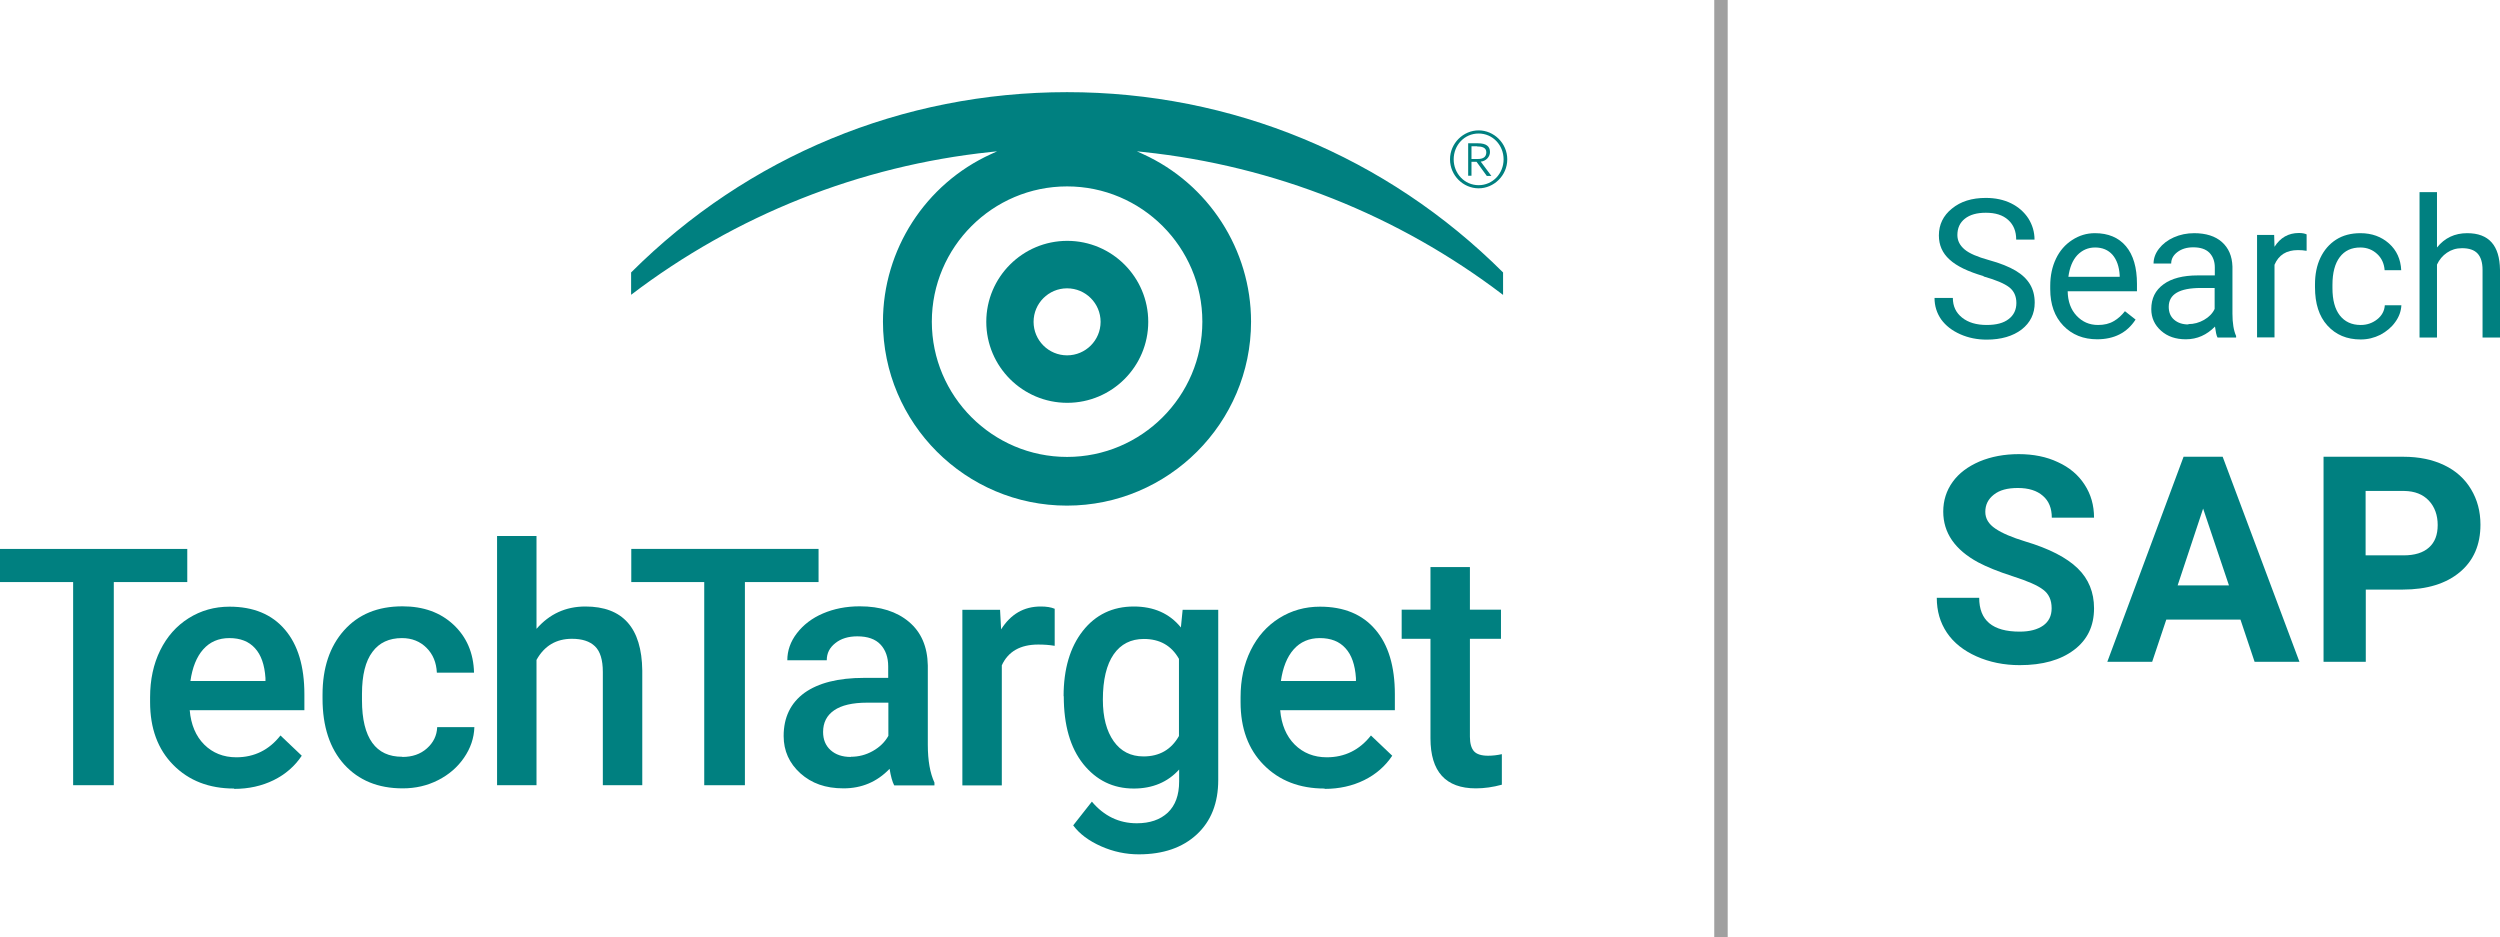 <?xml version="1.0" encoding="UTF-8"?><svg id="SearchUnifiedCommunications" xmlns="http://www.w3.org/2000/svg" viewBox="0 0 143.24 53.69"><defs><style>.cls-1{fill:teal;}.cls-2{fill:#a0a0a0;}</style></defs><g><path class="cls-1" d="M113.65,15.82c-.89-.26-1.54-.57-1.95-.95-.41-.37-.61-.83-.61-1.38,0-.62,.25-1.14,.75-1.54,.5-.41,1.14-.61,1.94-.61,.54,0,1.02,.1,1.45,.31,.42,.21,.75,.5,.99,.87,.23,.37,.35,.77,.35,1.21h-1.05c0-.48-.15-.85-.46-1.13s-.73-.41-1.28-.41c-.51,0-.91,.11-1.2,.34-.29,.23-.43,.54-.43,.94,0,.32,.14,.59,.41,.82s.74,.43,1.39,.61c.66,.18,1.17,.39,1.54,.61,.37,.22,.64,.48,.82,.78s.27,.65,.27,1.05c0,.64-.25,1.15-.75,1.54-.5,.38-1.17,.58-2,.58-.54,0-1.05-.1-1.52-.31-.47-.21-.83-.49-1.09-.85-.25-.36-.38-.77-.38-1.23h1.05c0,.48,.18,.85,.53,1.13,.35,.28,.82,.42,1.41,.42,.55,0,.97-.11,1.26-.34,.29-.22,.44-.53,.44-.92s-.14-.69-.41-.9c-.27-.21-.76-.42-1.47-.62Z"/><path class="cls-1" d="M120.16,19.44c-.79,0-1.44-.26-1.94-.78-.5-.52-.75-1.22-.75-2.09v-.19c0-.58,.11-1.1,.33-1.56,.22-.46,.53-.81,.93-1.07,.4-.26,.83-.39,1.3-.39,.76,0,1.36,.25,1.78,.75,.42,.5,.63,1.22,.63,2.16v.42h-3.97c.01,.58,.18,1.05,.51,1.4s.73,.53,1.23,.53c.35,0,.65-.07,.9-.22,.25-.14,.46-.34,.64-.57l.61,.48c-.49,.76-1.23,1.13-2.21,1.13Zm-.12-5.26c-.4,0-.74,.15-1.02,.44-.27,.29-.44,.71-.51,1.24h2.94v-.08c-.03-.51-.17-.9-.41-1.18-.25-.28-.58-.42-1-.42Z"/><path class="cls-1" d="M127.05,19.33c-.06-.12-.1-.32-.14-.62-.47,.48-1.02,.73-1.67,.73-.58,0-1.05-.16-1.42-.49-.37-.33-.56-.74-.56-1.24,0-.61,.23-1.08,.7-1.42,.46-.34,1.12-.51,1.96-.51h.98v-.46c0-.35-.11-.63-.31-.84-.21-.21-.52-.31-.93-.31-.36,0-.66,.09-.9,.27s-.36,.4-.36,.66h-1.01c0-.29,.1-.58,.31-.85s.49-.49,.85-.65c.36-.16,.75-.24,1.17-.24,.67,0,1.21,.17,1.59,.51s.58,.8,.6,1.4v2.7c0,.54,.07,.97,.21,1.28v.09h-1.05Zm-1.66-.76c.31,0,.61-.08,.89-.24,.28-.16,.49-.37,.61-.63v-1.2h-.79c-1.23,0-1.84,.36-1.84,1.08,0,.31,.1,.56,.31,.74,.21,.18,.48,.27,.81,.27Z"/><path class="cls-1" d="M132.15,14.37c-.15-.03-.32-.04-.49-.04-.66,0-1.1,.28-1.34,.84v4.16h-1v-5.87h.98l.02,.68c.33-.52,.79-.79,1.4-.79,.19,0,.34,.03,.44,.08v.93Z"/><path class="cls-1" d="M135.26,18.62c.36,0,.67-.11,.94-.32s.42-.49,.44-.81h.95c-.02,.34-.13,.66-.35,.96-.21,.3-.5,.54-.85,.73-.36,.18-.73,.27-1.13,.27-.8,0-1.43-.27-1.91-.8s-.71-1.26-.71-2.19v-.17c0-.57,.1-1.08,.31-1.52,.21-.44,.51-.79,.9-1.04,.39-.25,.86-.37,1.39-.37,.66,0,1.2,.2,1.64,.59,.44,.39,.67,.91,.7,1.53h-.95c-.03-.38-.17-.69-.43-.93-.26-.24-.58-.37-.96-.37-.51,0-.9,.18-1.18,.55-.28,.37-.42,.9-.42,1.59v.19c0,.68,.14,1.2,.42,1.56s.68,.55,1.19,.55Z"/><path class="cls-1" d="M139.63,14.18c.44-.55,1.02-.82,1.73-.82,1.24,0,1.86,.7,1.88,2.1v3.88h-1v-3.88c0-.42-.1-.74-.29-.94-.19-.2-.48-.3-.89-.3-.33,0-.61,.09-.86,.26s-.44,.4-.57,.68v4.18h-1V11.01h1v3.17Z"/><path class="cls-1" d="M117.55,34.84c0-.46-.16-.81-.48-1.05-.32-.25-.9-.5-1.74-.77-.84-.27-1.5-.54-1.99-.8-1.33-.72-2-1.69-2-2.91,0-.63,.18-1.2,.54-1.7,.36-.5,.87-.88,1.54-1.17,.67-.28,1.42-.42,2.25-.42s1.59,.15,2.24,.46c.66,.3,1.17,.73,1.53,1.29,.36,.55,.54,1.18,.54,1.89h-2.42c0-.54-.17-.96-.51-1.25-.34-.3-.82-.45-1.43-.45s-1.05,.12-1.38,.38-.49,.58-.49,.99c0,.38,.19,.7,.58,.96,.38,.26,.95,.5,1.7,.73,1.38,.41,2.38,.93,3.01,1.54,.63,.61,.94,1.38,.94,2.29,0,1.02-.38,1.81-1.15,2.39-.77,.58-1.8,.87-3.11,.87-.9,0-1.73-.17-2.47-.5-.74-.33-1.31-.78-1.7-1.36-.39-.58-.58-1.24-.58-2h2.43c0,1.3,.77,1.94,2.32,1.94,.58,0,1.02-.12,1.35-.35,.32-.23,.48-.56,.48-.98Z"/><path class="cls-1" d="M128.36,35.5h-4.24l-.81,2.42h-2.57l4.37-11.75h2.24l4.4,11.75h-2.57l-.81-2.42Zm-3.59-1.96h2.94l-1.48-4.4-1.46,4.4Z"/><path class="cls-1" d="M135.55,33.78v4.14h-2.42v-11.75h4.58c.88,0,1.66,.16,2.33,.48,.67,.32,1.18,.78,1.54,1.38s.54,1.27,.54,2.03c0,1.15-.39,2.06-1.18,2.72s-1.88,1-3.27,1h-2.12Zm0-1.96h2.16c.64,0,1.13-.15,1.46-.45,.34-.3,.5-.73,.5-1.29s-.17-1.04-.51-1.4c-.34-.36-.81-.54-1.4-.55h-2.22v3.69Z"/></g><g><rect class="cls-2" x="98.22" width=".77" height="53.69"/><g><g><path class="cls-1" d="M10.73,33.35H6.52v11.64h-2.33v-11.64H0v-1.9H10.73v1.9Z"/><path class="cls-1" d="M13.41,45.18c-1.43,0-2.59-.45-3.48-1.35s-1.33-2.1-1.33-3.6v-.28c0-1,.19-1.9,.58-2.69,.39-.79,.93-1.4,1.63-1.84s1.48-.66,2.34-.66c1.37,0,2.43,.44,3.17,1.31,.75,.87,1.12,2.11,1.12,3.71v.91h-6.57c.07,.83,.35,1.49,.83,1.97s1.1,.73,1.84,.73c1.03,0,1.88-.42,2.53-1.25l1.22,1.16c-.4,.6-.94,1.07-1.61,1.4-.67,.33-1.43,.5-2.26,.5Zm-.27-8.62c-.62,0-1.12,.22-1.5,.65-.38,.43-.62,1.04-.73,1.81h4.3v-.17c-.05-.76-.25-1.33-.6-1.71-.35-.39-.84-.58-1.47-.58Z"/><path class="cls-1" d="M23.06,43.37c.56,0,1.03-.16,1.4-.49s.57-.73,.59-1.22h2.13c-.02,.63-.22,1.21-.59,1.75-.37,.54-.86,.97-1.49,1.29-.63,.32-1.3,.47-2.03,.47-1.41,0-2.52-.46-3.35-1.37-.82-.91-1.24-2.17-1.24-3.77v-.23c0-1.53,.41-2.76,1.23-3.68,.82-.92,1.93-1.38,3.35-1.38,1.2,0,2.17,.35,2.92,1.05,.75,.7,1.15,1.61,1.18,2.75h-2.13c-.03-.58-.22-1.05-.59-1.42-.37-.37-.84-.56-1.41-.56-.73,0-1.3,.26-1.69,.79-.4,.53-.6,1.33-.6,2.41v.36c0,1.09,.2,1.9,.59,2.44,.39,.54,.96,.8,1.71,.8Z"/><path class="cls-1" d="M30.74,36.03c.74-.85,1.67-1.28,2.8-1.28,2.14,0,3.23,1.22,3.26,3.67v6.57h-2.26v-6.49c0-.69-.15-1.18-.45-1.47-.3-.29-.74-.43-1.32-.43-.9,0-1.58,.4-2.03,1.21v7.18h-2.26v-14.28h2.26v5.32Z"/><path class="cls-1" d="M46.9,33.35h-4.22v11.64h-2.33v-11.64h-4.18v-1.9h10.73v1.9Z"/><path class="cls-1" d="M51.23,44.99c-.1-.19-.19-.5-.26-.94-.72,.75-1.6,1.12-2.64,1.12s-1.83-.29-2.47-.86c-.64-.58-.96-1.29-.96-2.14,0-1.07,.4-1.89,1.19-2.47,.8-.57,1.93-.86,3.42-.86h1.38v-.66c0-.52-.15-.94-.44-1.25s-.73-.47-1.33-.47c-.51,0-.94,.13-1.26,.39-.33,.26-.49,.58-.49,.98h-2.26c0-.55,.18-1.07,.55-1.55s.86-.86,1.49-1.13c.63-.27,1.33-.41,2.11-.41,1.18,0,2.12,.3,2.82,.89s1.06,1.42,1.08,2.5v4.54c0,.91,.13,1.63,.38,2.17v.16h-2.3Zm-2.48-1.63c.45,0,.87-.11,1.26-.33,.39-.22,.69-.51,.89-.87v-1.9h-1.22c-.84,0-1.47,.15-1.89,.44-.42,.29-.63,.7-.63,1.24,0,.43,.14,.78,.43,1.04,.29,.26,.67,.39,1.16,.39Z"/><path class="cls-1" d="M60.41,37c-.3-.05-.6-.07-.92-.07-1.03,0-1.73,.4-2.09,1.19v6.88h-2.26v-10.06h2.16l.06,1.12c.55-.87,1.3-1.31,2.27-1.31,.32,0,.59,.04,.8,.13v2.12Z"/><path class="cls-1" d="M60.94,39.89c0-1.56,.37-2.81,1.1-3.74,.73-.93,1.71-1.4,2.92-1.4,1.15,0,2.05,.4,2.7,1.2l.1-1.01h2.04v9.75c0,1.32-.41,2.36-1.23,3.12-.82,.76-1.93,1.14-3.32,1.14-.74,0-1.46-.15-2.16-.46-.7-.31-1.24-.71-1.6-1.2l1.07-1.36c.69,.82,1.55,1.24,2.57,1.24,.75,0,1.34-.2,1.78-.61,.43-.41,.65-1,.65-1.79v-.68c-.65,.72-1.52,1.09-2.6,1.09-1.18,0-2.14-.47-2.89-1.4-.75-.94-1.12-2.23-1.12-3.89Zm2.25,.2c0,1.01,.21,1.8,.62,2.38,.41,.58,.98,.87,1.71,.87,.91,0,1.59-.39,2.03-1.17v-4.42c-.43-.76-1.1-1.14-2.01-1.14-.74,0-1.32,.29-1.73,.88-.41,.59-.62,1.46-.62,2.6Z"/><path class="cls-1" d="M75.89,45.18c-1.43,0-2.59-.45-3.48-1.35s-1.33-2.1-1.33-3.6v-.28c0-1,.19-1.9,.58-2.69,.39-.79,.93-1.4,1.63-1.84s1.48-.66,2.34-.66c1.37,0,2.43,.44,3.17,1.31,.75,.87,1.12,2.11,1.12,3.71v.91h-6.57c.07,.83,.35,1.49,.83,1.97s1.1,.73,1.84,.73c1.03,0,1.88-.42,2.53-1.25l1.22,1.16c-.4,.6-.94,1.07-1.61,1.4-.67,.33-1.43,.5-2.26,.5Zm-.27-8.62c-.62,0-1.12,.22-1.5,.65-.38,.43-.62,1.04-.73,1.81h4.3v-.17c-.05-.76-.25-1.33-.6-1.71-.35-.39-.84-.58-1.47-.58Z"/><path class="cls-1" d="M84.22,32.49v2.44h1.78v1.67h-1.78v5.61c0,.38,.08,.66,.23,.83,.15,.17,.42,.26,.81,.26,.26,0,.52-.03,.79-.09v1.75c-.51,.14-1.01,.21-1.49,.21-1.73,0-2.6-.96-2.6-2.87v-5.7h-1.65v-1.67h1.65v-2.44h2.26Z"/></g><path class="cls-1" d="M84.72,10.79c-.88,0-1.64-.73-1.64-1.66s.77-1.66,1.64-1.66,1.64,.73,1.64,1.66-.77,1.66-1.64,1.66m0-3.14c-.82,0-1.43,.67-1.43,1.48s.62,1.48,1.43,1.48,1.43-.67,1.43-1.48-.62-1.48-1.43-1.48m.46,2.42l-.58-.8h-.29v.8h-.19v-1.86h.56c.47,0,.69,.17,.69,.5,0,.29-.25,.53-.53,.55l.61,.82h-.26Zm-.55-1.69h-.32v.73h.36c.32,0,.49-.12,.49-.39,0-.28-.28-.33-.53-.33"/><g><path class="cls-1" d="M86.12,16.89v-1.28c-6.68-6.66-15.55-10.33-24.98-10.33s-18.3,3.67-24.98,10.33v1.28c5.99-4.56,13.1-7.39,20.59-8.18l.38-.04-.35,.16c-3.76,1.71-6.19,5.48-6.19,9.6,0,5.81,4.73,10.54,10.54,10.54s10.55-4.73,10.55-10.54c0-4.12-2.43-7.89-6.19-9.6l-.35-.16,.38,.04c7.49,.79,14.6,3.62,20.59,8.18Zm-17.23,1.54c0,4.27-3.48,7.75-7.75,7.75s-7.75-3.48-7.75-7.75,3.48-7.75,7.75-7.75,7.75,3.48,7.75,7.75Z"/><path class="cls-1" d="M56.51,18.44c0,2.56,2.08,4.64,4.64,4.64s4.64-2.08,4.64-4.64-2.08-4.64-4.64-4.64-4.64,2.08-4.64,4.64Zm6.55,0c0,1.06-.86,1.92-1.92,1.92s-1.92-.86-1.92-1.92,.86-1.92,1.92-1.92,1.92,.86,1.92,1.92Z"/></g></g></g></svg>